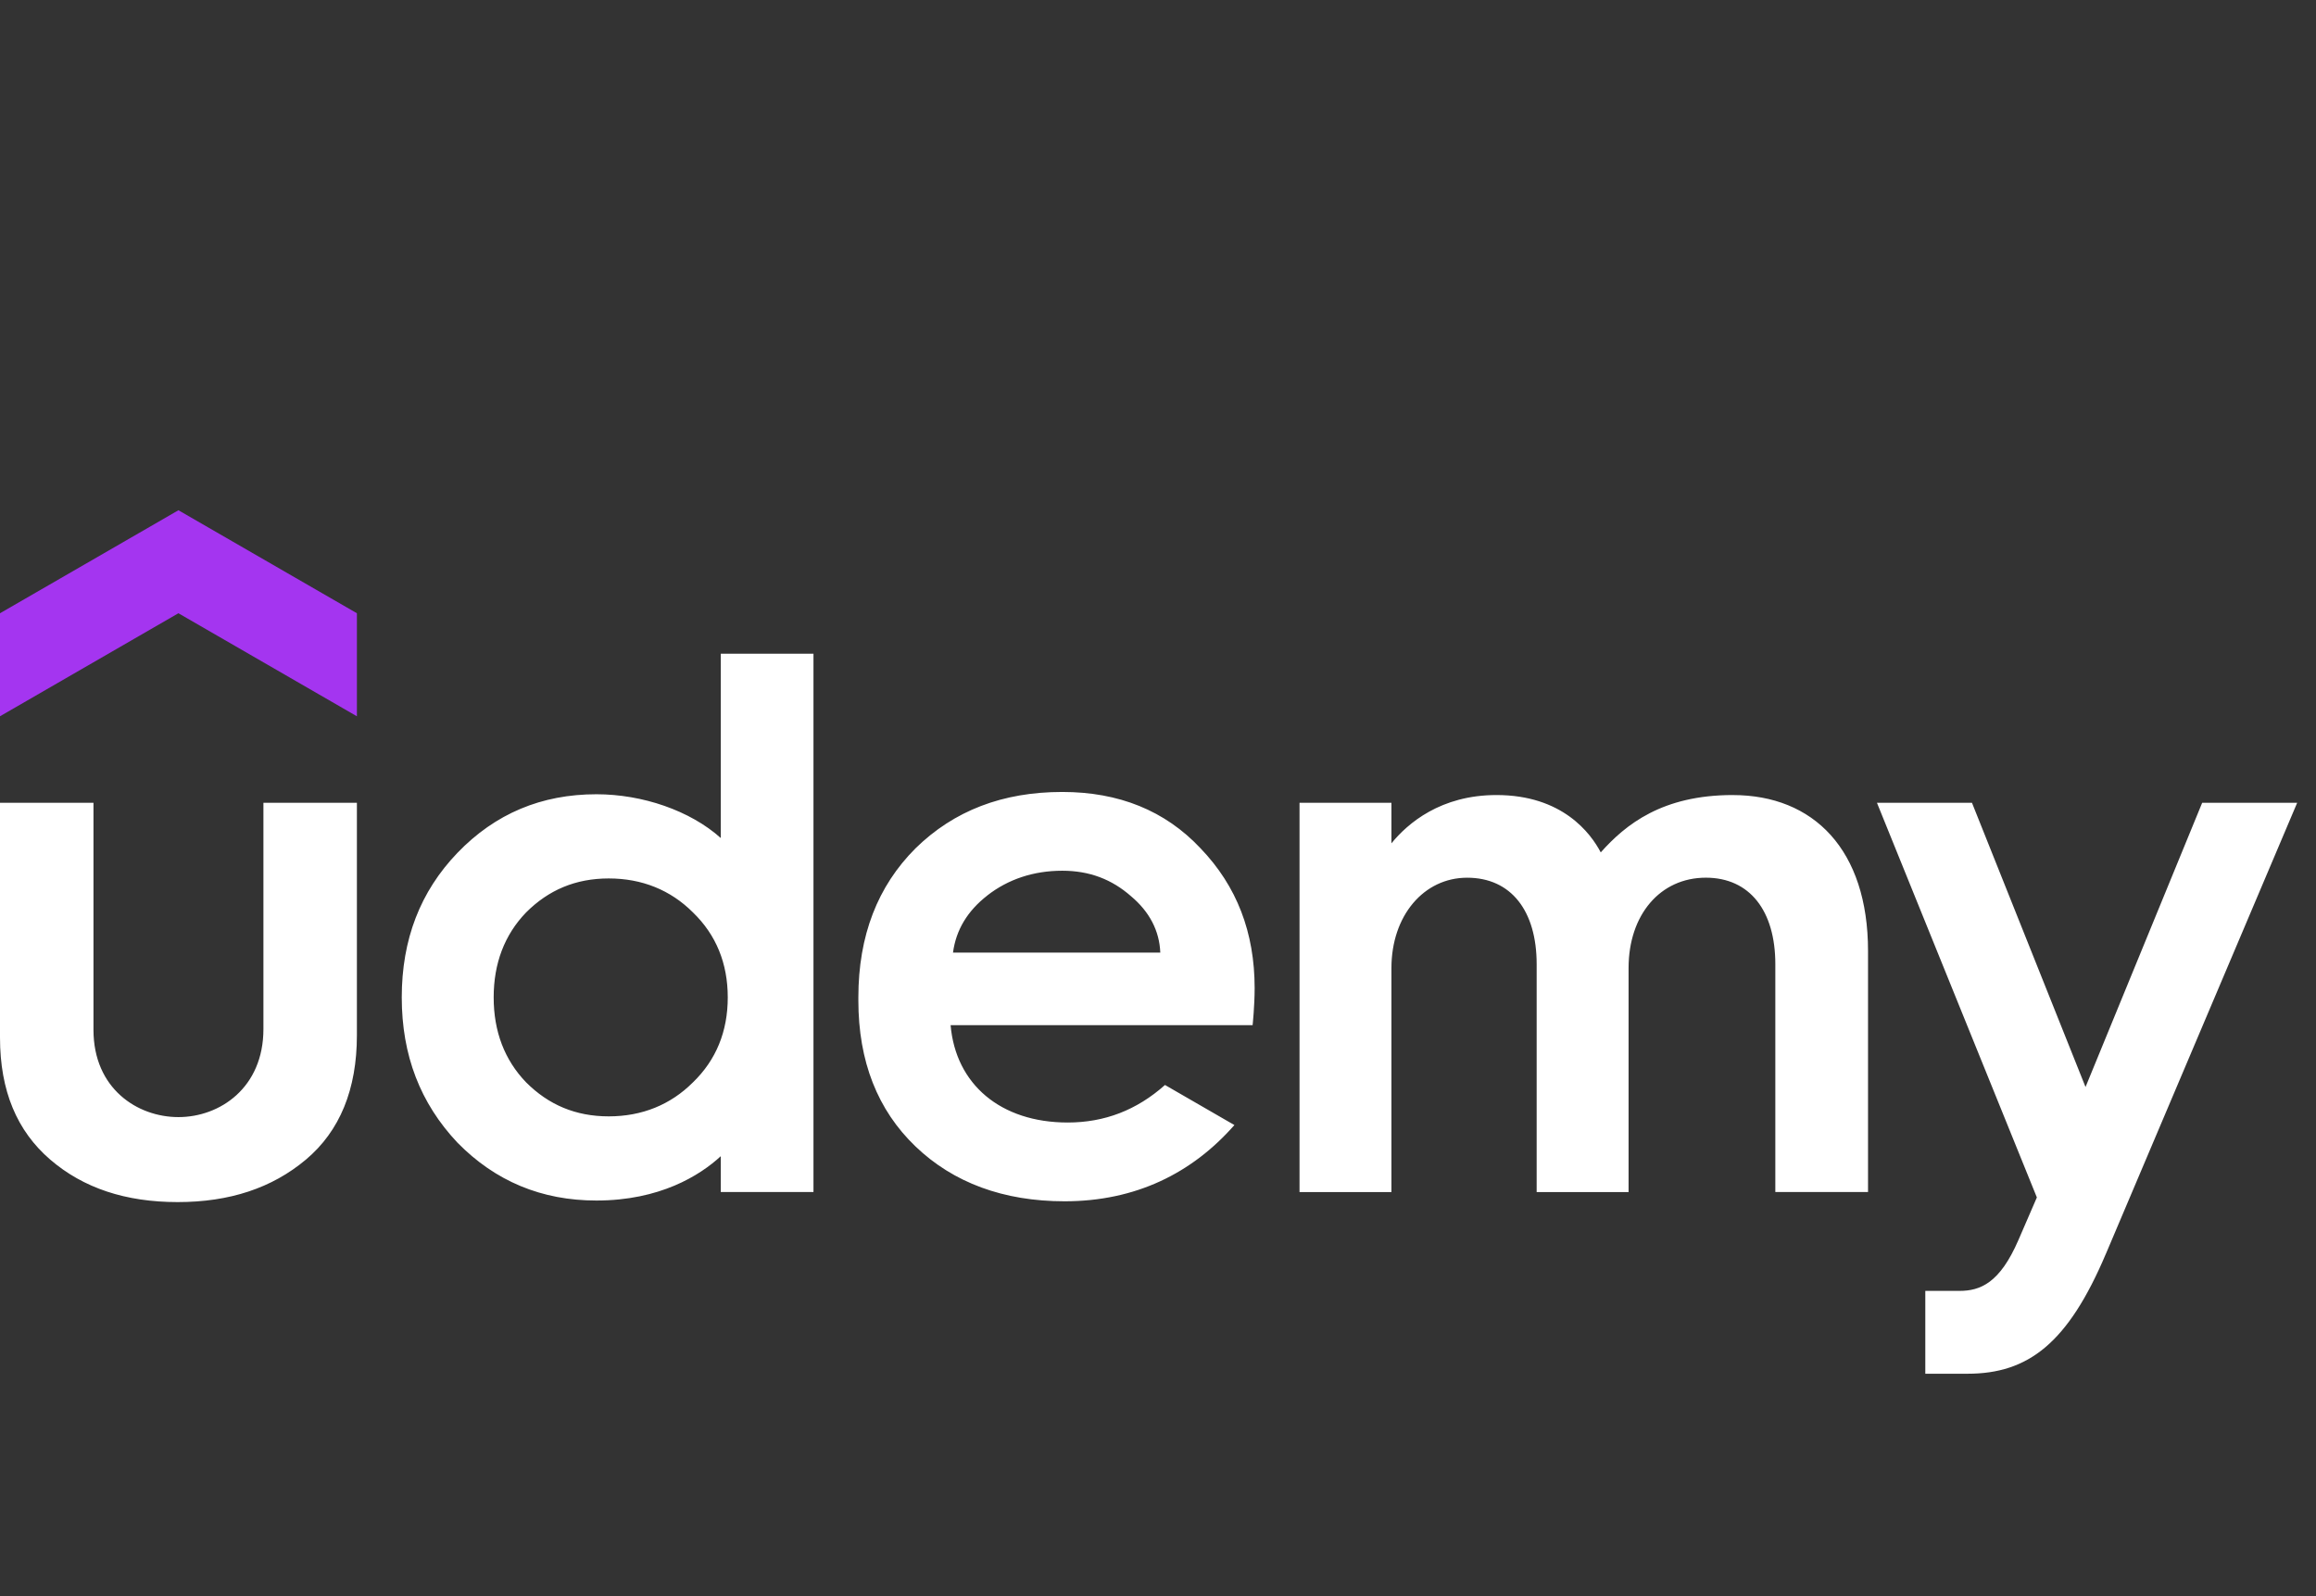 <svg width="177" height="122" viewBox="0 0 177 122" fill="none" xmlns="http://www.w3.org/2000/svg">
<rect x="0" y="0" width="177" height="122" fill="#333333" stroke="none"/>
<path d="M27.273 54.747L13.635 46.873L0 54.747V46.873L13.637 39L27.276 46.873V54.747H27.273Z" fill="#A435F0"/>
<path d="M0 61.358H7.144V78.715C7.144 83.199 10.492 85.384 13.637 85.384C16.809 85.384 20.132 83.14 20.132 78.654V61.358H27.276V79.128C27.276 83.259 25.977 86.446 23.38 88.632C20.78 90.816 17.535 91.88 13.577 91.88C9.622 91.88 6.375 90.818 3.838 88.632C1.299 86.448 0 83.379 0 79.305V61.358ZM89.034 82.929C86.871 84.855 84.408 85.798 81.599 85.798C76.475 85.798 73.039 82.878 72.65 78.357H95.731C95.731 78.357 95.886 76.898 95.886 75.527C95.886 71.276 94.528 67.733 91.752 64.841C89.038 61.949 85.497 60.532 81.186 60.532C76.641 60.532 72.92 61.949 69.968 64.841C67.075 67.733 65.6 71.511 65.6 76.236V76.469C65.6 81.133 67.075 84.853 69.968 87.628C72.86 90.402 76.698 91.819 81.362 91.819C86.786 91.819 91.101 89.68 94.339 85.992L89.034 82.929ZM75.457 68.442C77.049 67.201 79 66.553 81.184 66.553C83.249 66.553 84.961 67.201 86.439 68.502C87.848 69.686 88.609 71.14 88.675 72.811H72.833C73.062 71.084 73.936 69.628 75.459 68.444L75.457 68.442ZM160.943 95.83C158.045 102.672 155.013 105 150.364 105H147.141V98.668H149.746C151.346 98.668 152.833 98.066 154.25 94.797L155.667 91.524L143.445 61.358H150.707L159.386 83.084L168.302 61.358H175.562L160.945 95.83H160.943ZM55.085 49.966V64.053C52.744 61.956 49.102 60.708 45.581 60.708C41.388 60.708 37.847 62.184 34.955 65.192C32.121 68.145 30.704 71.804 30.704 76.232C30.704 80.662 32.121 84.321 34.955 87.331C37.847 90.284 41.39 91.761 45.581 91.761C50.414 91.761 53.47 89.861 55.085 88.372V91.111H62.17V49.968H55.085V49.966ZM52.959 82.729C51.247 84.441 49.063 85.328 46.524 85.328C43.985 85.328 41.92 84.441 40.208 82.729C38.558 81.017 37.729 78.833 37.729 76.236C37.729 73.636 38.556 71.453 40.208 69.74C41.92 68.028 43.985 67.143 46.524 67.143C49.063 67.143 51.247 68.028 52.959 69.74C54.73 71.453 55.619 73.636 55.619 76.236C55.619 78.833 54.73 81.017 52.959 82.729ZM132.431 60.768C127.05 60.768 124.253 63.001 122.337 65.151C121.57 63.69 119.411 60.768 114.368 60.768C110.105 60.768 107.594 62.923 106.34 64.457V61.362H99.316V91.115H106.34V73.994C106.34 69.979 108.82 67.087 112.124 67.087C115.492 67.087 117.439 69.626 117.439 73.698V91.113H124.464V73.992C124.464 69.919 126.883 67.085 130.366 67.085C133.732 67.085 135.679 69.624 135.679 73.695V91.111H142.764V72.693C142.764 64.936 138.594 60.77 132.431 60.77V60.768Z" fill="white"/>
</svg>
